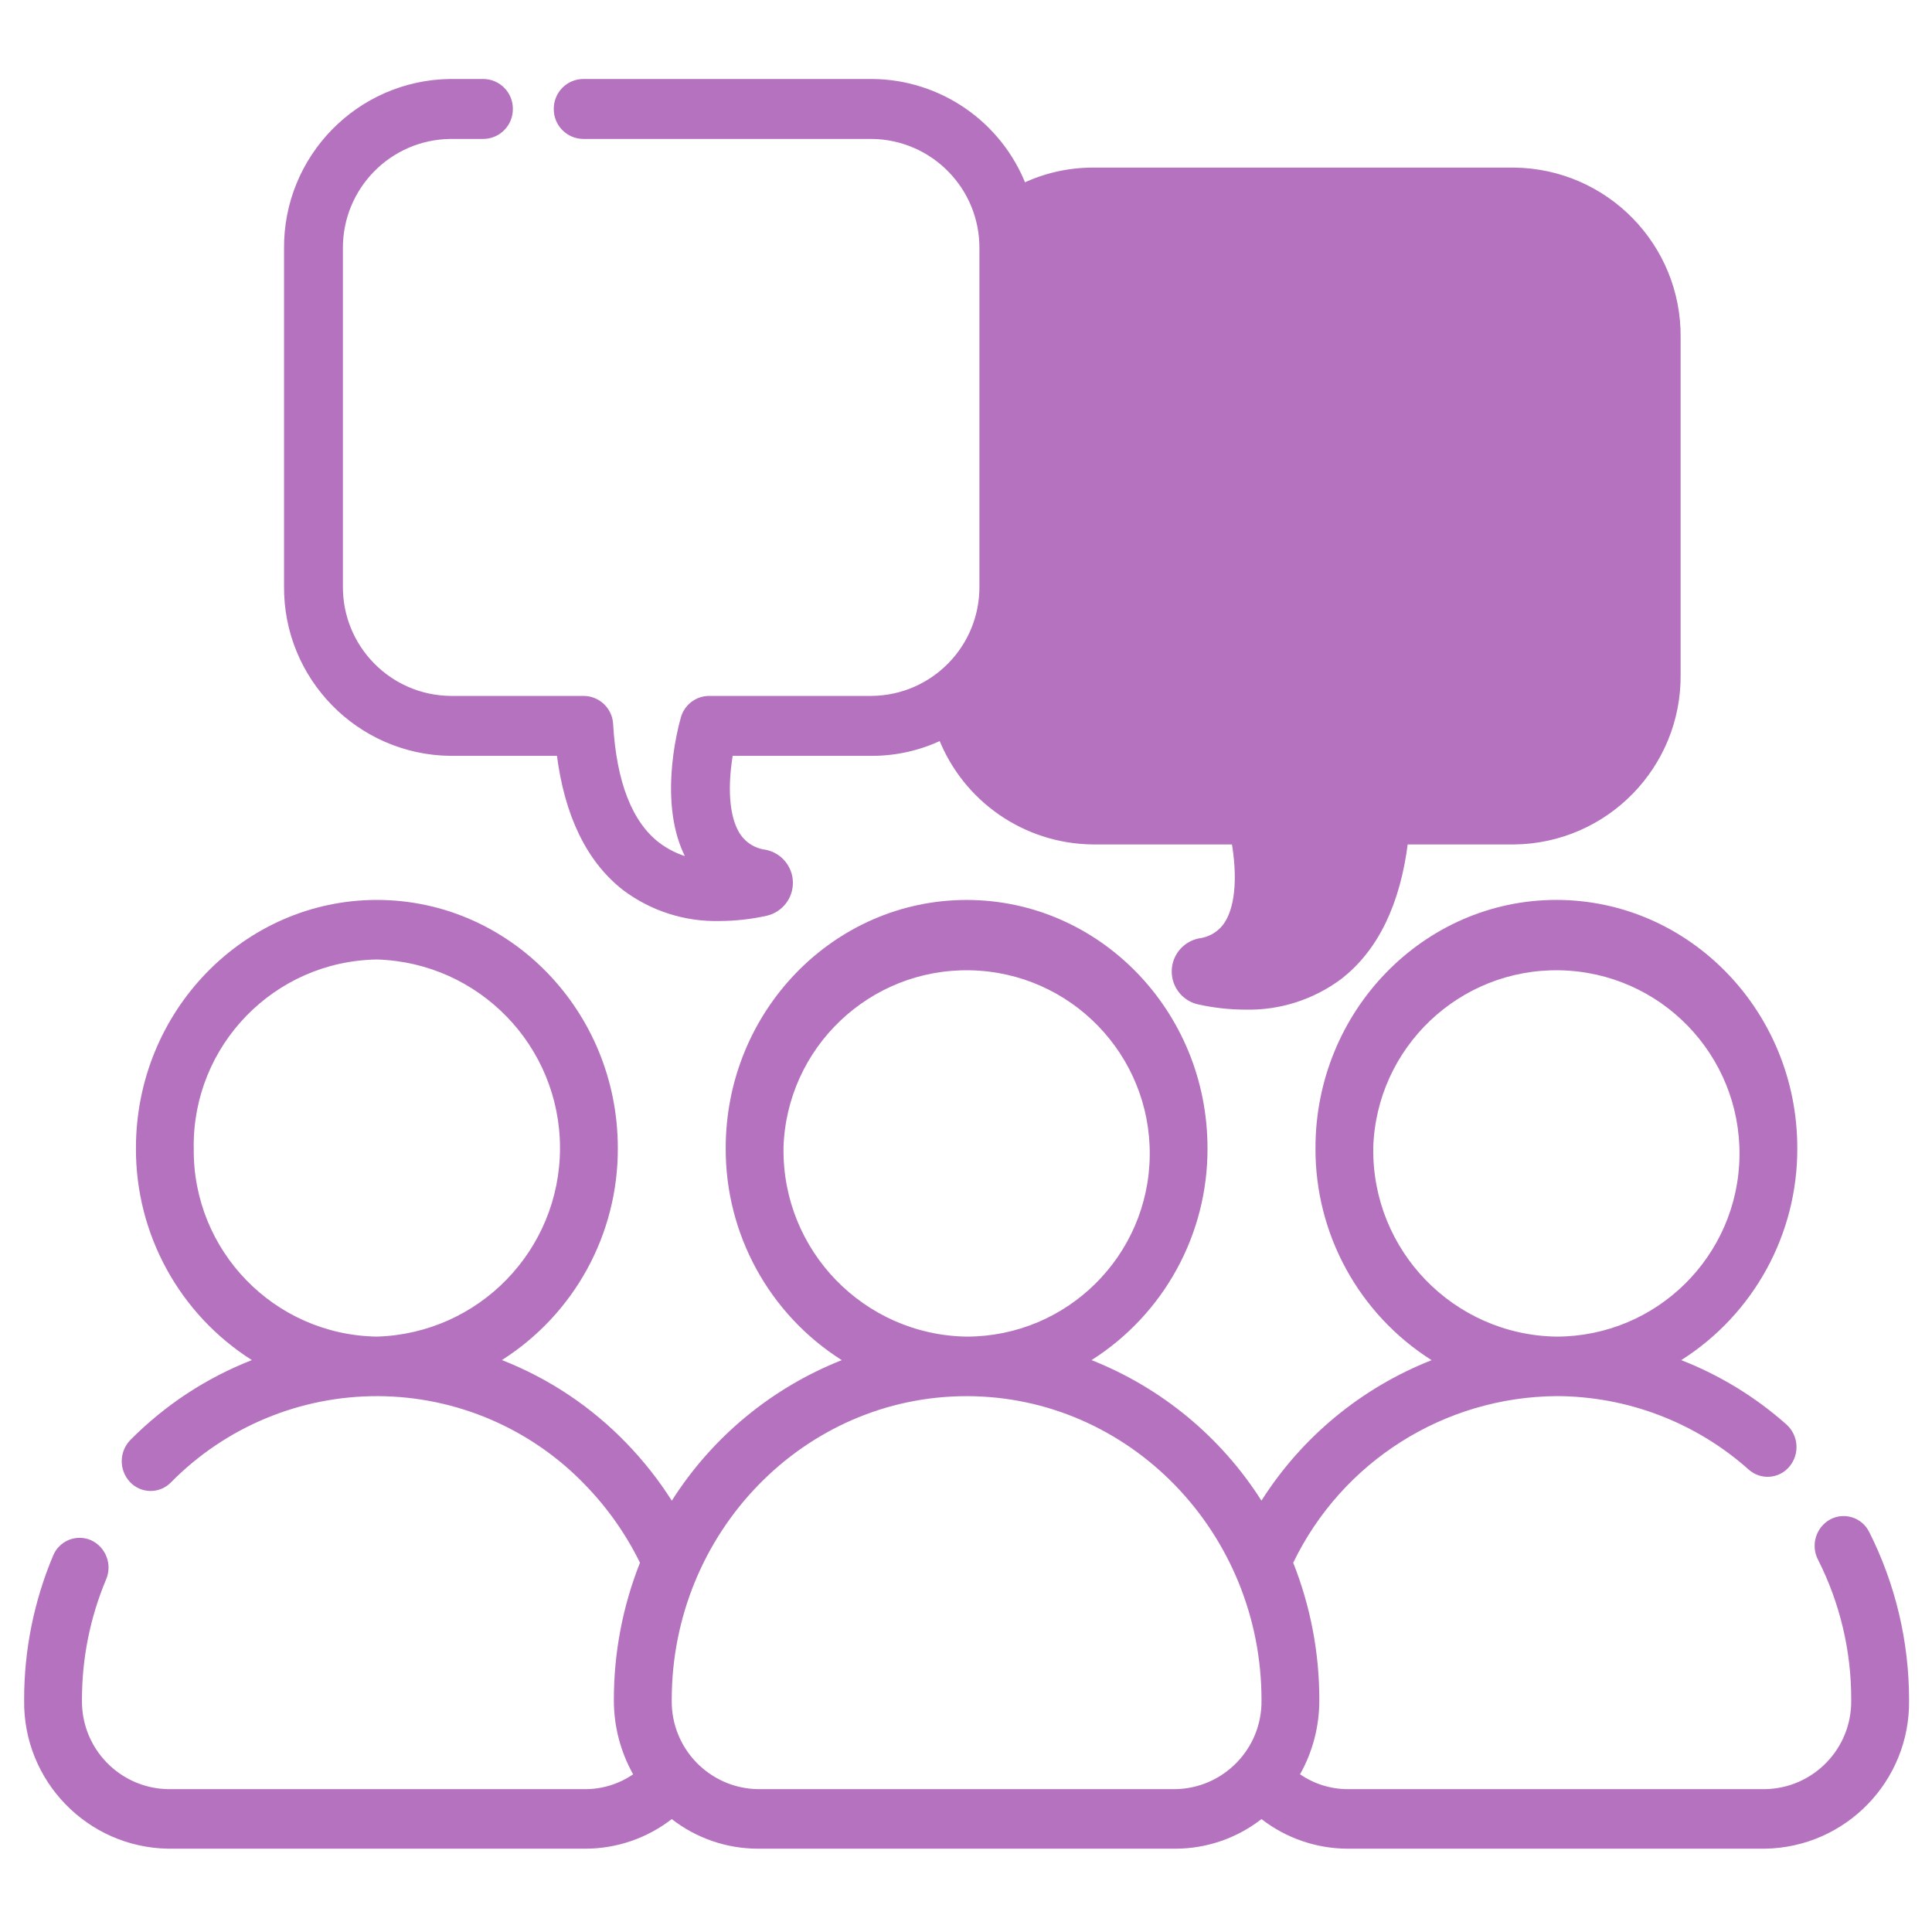 <?xml version="1.0" encoding="UTF-8"?>
<svg width="160px" height="160px" viewBox="0 0 160 160" version="1.1" xmlns="http://www.w3.org/2000/svg" xmlns:xlink="http://www.w3.org/1999/xlink">
    <!-- Generator: Sketch 55.2 (78181) - https://sketchapp.com -->
    <title>opinion</title>
    <desc>Created with Sketch.</desc>
    <g id="opinion" stroke="none" stroke-width="1" fill="none" fill-rule="evenodd">
        <g transform="translate(1, 7)" fill="#B572BF" fill-rule="nonzero">
            <path d="M153.8,119.877 C153.519,119.302 153.016,118.866 152.407,118.668 C151.798,118.471 151.135,118.529 150.57,118.83 C149.389,119.483 148.94,120.955 149.554,122.156 C151.38,125.755 152.324,129.737 152.309,133.773 L152.309,133.813 C152.362,137.816 149.166,141.106 145.164,141.17 L110.615,141.17 C109.204,141.167 107.828,140.739 106.665,139.94 C107.714,138.069 108.263,135.958 108.26,133.813 L108.26,133.773 C108.265,129.886 107.531,126.033 106.098,122.42 C110.142,114.045 118.592,108.694 127.892,108.62 C133.768,108.63 139.436,110.796 143.822,114.706 C144.298,115.132 144.928,115.346 145.566,115.297 C146.203,115.248 146.793,114.941 147.199,114.447 C148.061,113.409 147.95,111.875 146.948,110.971 C144.381,108.692 141.43,106.887 138.232,105.64 C144.245,101.829 147.876,95.193 147.844,88.074 C147.844,76.744 138.893,67.527 127.893,67.527 C116.893,67.527 107.942,76.744 107.942,88.074 C107.909,95.196 111.543,101.834 117.56,105.644 C111.749,107.932 106.815,112.005 103.467,117.277 C100.123,112.009 95.197,107.935 89.395,105.639 C95.405,101.827 99.033,95.193 99,88.076 C99,76.746 90.053,67.53 79.051,67.53 C68.049,67.53 59.1,76.746 59.1,88.076 C59.068,95.194 62.698,101.829 68.71,105.641 C62.907,107.938 57.981,112.012 54.636,117.281 C53.545,115.563 52.282,113.962 50.865,112.501 C47.965,109.498 44.452,107.156 40.565,105.634 C46.572,101.821 50.197,95.189 50.165,88.075 C50.165,76.745 41.216,67.528 30.214,67.528 C19.212,67.528 10.258,76.746 10.258,88.076 C10.225,95.191 13.851,101.824 19.858,105.637 C16.082,107.114 12.657,109.365 9.804,112.245 C8.857,113.209 8.839,114.747 9.763,115.733 C10.2,116.2 10.808,116.468 11.447,116.476 C12.086,116.483 12.701,116.23 13.149,115.774 C17.683,111.162 23.89,108.583 30.357,108.623 C36.824,108.663 42.999,111.32 47.475,115.987 C49.312,117.88 50.839,120.05 52,122.418 C50.567,126.032 49.833,129.885 49.838,133.773 L49.838,133.813 C49.835,135.958 50.384,138.069 51.433,139.94 C50.27,140.739 48.894,141.167 47.483,141.17 L12.933,141.17 C8.931,141.106 5.736,137.815 5.789,133.813 L5.789,133.773 C5.782,130.347 6.462,126.955 7.789,123.796 C8.317,122.556 7.765,121.121 6.542,120.555 C5.955,120.298 5.29,120.289 4.697,120.531 C4.104,120.773 3.634,121.245 3.395,121.839 C1.807,125.617 0.992,129.675 0.999,133.773 L0.999,133.813 C0.911,140.497 6.248,145.994 12.932,146.101 L47.486,146.101 C50.073,146.096 52.586,145.234 54.631,143.649 C56.673,145.237 59.187,146.1 61.774,146.101 L96.327,146.101 C98.914,146.101 101.428,145.238 103.47,143.649 C105.515,145.234 108.028,146.096 110.615,146.101 L145.168,146.101 C151.852,145.994 157.189,140.497 157.101,133.813 L157.101,133.773 C157.101,128.945 155.971,124.185 153.8,119.873 L153.8,119.877 Z M112.725,88.077 C112.97,79.76 119.867,73.193 128.186,73.356 C136.505,73.519 143.139,80.352 143.058,88.672 C142.976,96.992 136.208,103.693 127.888,103.693 C119.395,103.554 112.615,96.57 112.729,88.076 L112.725,88.077 Z M15.043,88.077 C14.929,79.582 21.712,72.597 30.206,72.461 C38.655,72.705 45.377,79.624 45.377,88.076 C45.377,96.529 38.655,103.448 30.206,103.692 C21.713,103.554 14.932,96.57 15.046,88.076 L15.043,88.077 Z M63.884,88.077 C64.129,79.76 71.026,73.193 79.345,73.356 C87.664,73.519 94.298,80.352 94.217,88.672 C94.135,96.992 87.367,103.693 79.047,103.693 C70.554,103.554 63.774,96.57 63.888,88.076 L63.884,88.077 Z M61.774,141.17 C57.772,141.106 54.577,137.815 54.63,133.813 L54.63,133.773 C54.63,119.905 65.585,108.624 79.051,108.624 C92.517,108.624 103.472,119.906 103.472,133.773 L103.472,133.813 C103.525,137.815 100.33,141.106 96.328,141.17 L61.774,141.17 Z" id="Path_36"></path>
            <path d="M56.21,64.296 C55.075,62.329 54.688,59.833 54.863,57.044 C54.928,56.012 55.068,54.999 55.259,54.035 C55.386,53.394 55.517,52.863 55.626,52.486 C55.889,51.544 56.744,50.889 57.724,50.882 L71.215,50.882 C76.321,50.818 80.412,46.634 80.361,41.525 L80.361,13.611 C80.412,8.504 76.321,4.32 71.218,4.256 L47.296,4.256 C46.71,4.249 46.151,4.01 45.741,3.59 C45.331,3.171 45.105,2.606 45.112,2.026 C45.105,1.44 45.331,0.875 45.741,0.456 C46.151,0.036 46.71,-0.203 47.299,-0.21 L71.22,-0.21 C76.783,-0.169 81.745,3.266 83.752,8.434 C85.542,7.578 87.503,7.132 89.49,7.13 L124.417,7.13 C131.963,7.226 138.007,13.41 137.932,20.953 L137.932,48.859 C138.007,56.404 131.962,62.588 124.413,62.684 L115.36,62.684 C114.729,67.797 112.912,71.554 109.934,73.868 C107.679,75.554 104.923,76.433 102.114,76.364 C100.811,76.359 99.513,76.213 98.238,75.927 C97.077,75.649 96.266,74.602 96.287,73.409 C96.308,72.216 97.155,71.197 98.343,70.957 C99.317,70.836 100.182,70.275 100.69,69.435 C101.606,67.924 101.703,65.389 101.239,62.683 L89.487,62.683 C83.93,62.62 78.977,59.191 76.954,54.034 C75.165,54.898 73.204,55.346 71.215,55.346 L59.465,55.346 C59.002,58.051 59.099,60.586 60.014,62.097 C60.522,62.937 61.386,63.497 62.379,63.622 C63.547,63.86 64.394,64.877 64.415,66.069 C64.436,67.262 63.627,68.309 62.464,68.589 C61.192,68.874 59.893,69.02 58.595,69.025 C55.782,69.094 53.027,68.216 50.77,66.528 C47.797,64.218 45.977,60.457 45.344,55.347 L36.291,55.347 L36.288,55.347 C28.743,55.251 22.698,49.068 22.773,41.525 L22.773,13.616 C22.698,6.07 28.742,-0.114 36.291,-0.21 L39.038,-0.21 C39.624,-0.203 40.183,0.036 40.593,0.456 C41.003,0.875 41.229,1.44 41.222,2.02 C41.229,2.606 41.003,3.171 40.593,3.59 C40.183,4.01 39.624,4.249 39.035,4.256 L36.294,4.256 C31.188,4.32 27.097,8.504 27.148,13.613 L27.148,41.527 C27.097,46.634 31.188,50.818 36.291,50.882 L47.346,50.882 C48.515,50.895 49.471,51.817 49.527,52.983 C49.808,57.834 51.125,61.191 53.42,62.972 C54.25,63.603 55.201,64.053 56.21,64.296 Z M84.719,12.967 C84.717,12.919 84.714,12.871 84.712,12.821 L84.599,13.044 C84.639,13.018 84.679,12.992 84.719,12.967 Z M104.497,71.635 C104.312,71.679 104.125,71.717 103.937,71.747 L103.977,71.994 L104.184,72.134 C104.267,72.012 104.343,71.893 104.415,71.773 C104.443,71.727 104.47,71.681 104.497,71.635 Z M80.677,51.379 C80.665,51.333 80.653,51.288 80.641,51.242 L80.574,51.481 C80.609,51.447 80.643,51.413 80.677,51.379 Z M84.727,41.827 C84.729,41.726 84.73,41.624 84.73,41.522 L84.48,41.523 L84.431,41.768 L84.727,41.827 Z" id="Path_46" stroke="#B572BF" stroke-width="0.5"></path>
        </g>
    </g>
</svg>